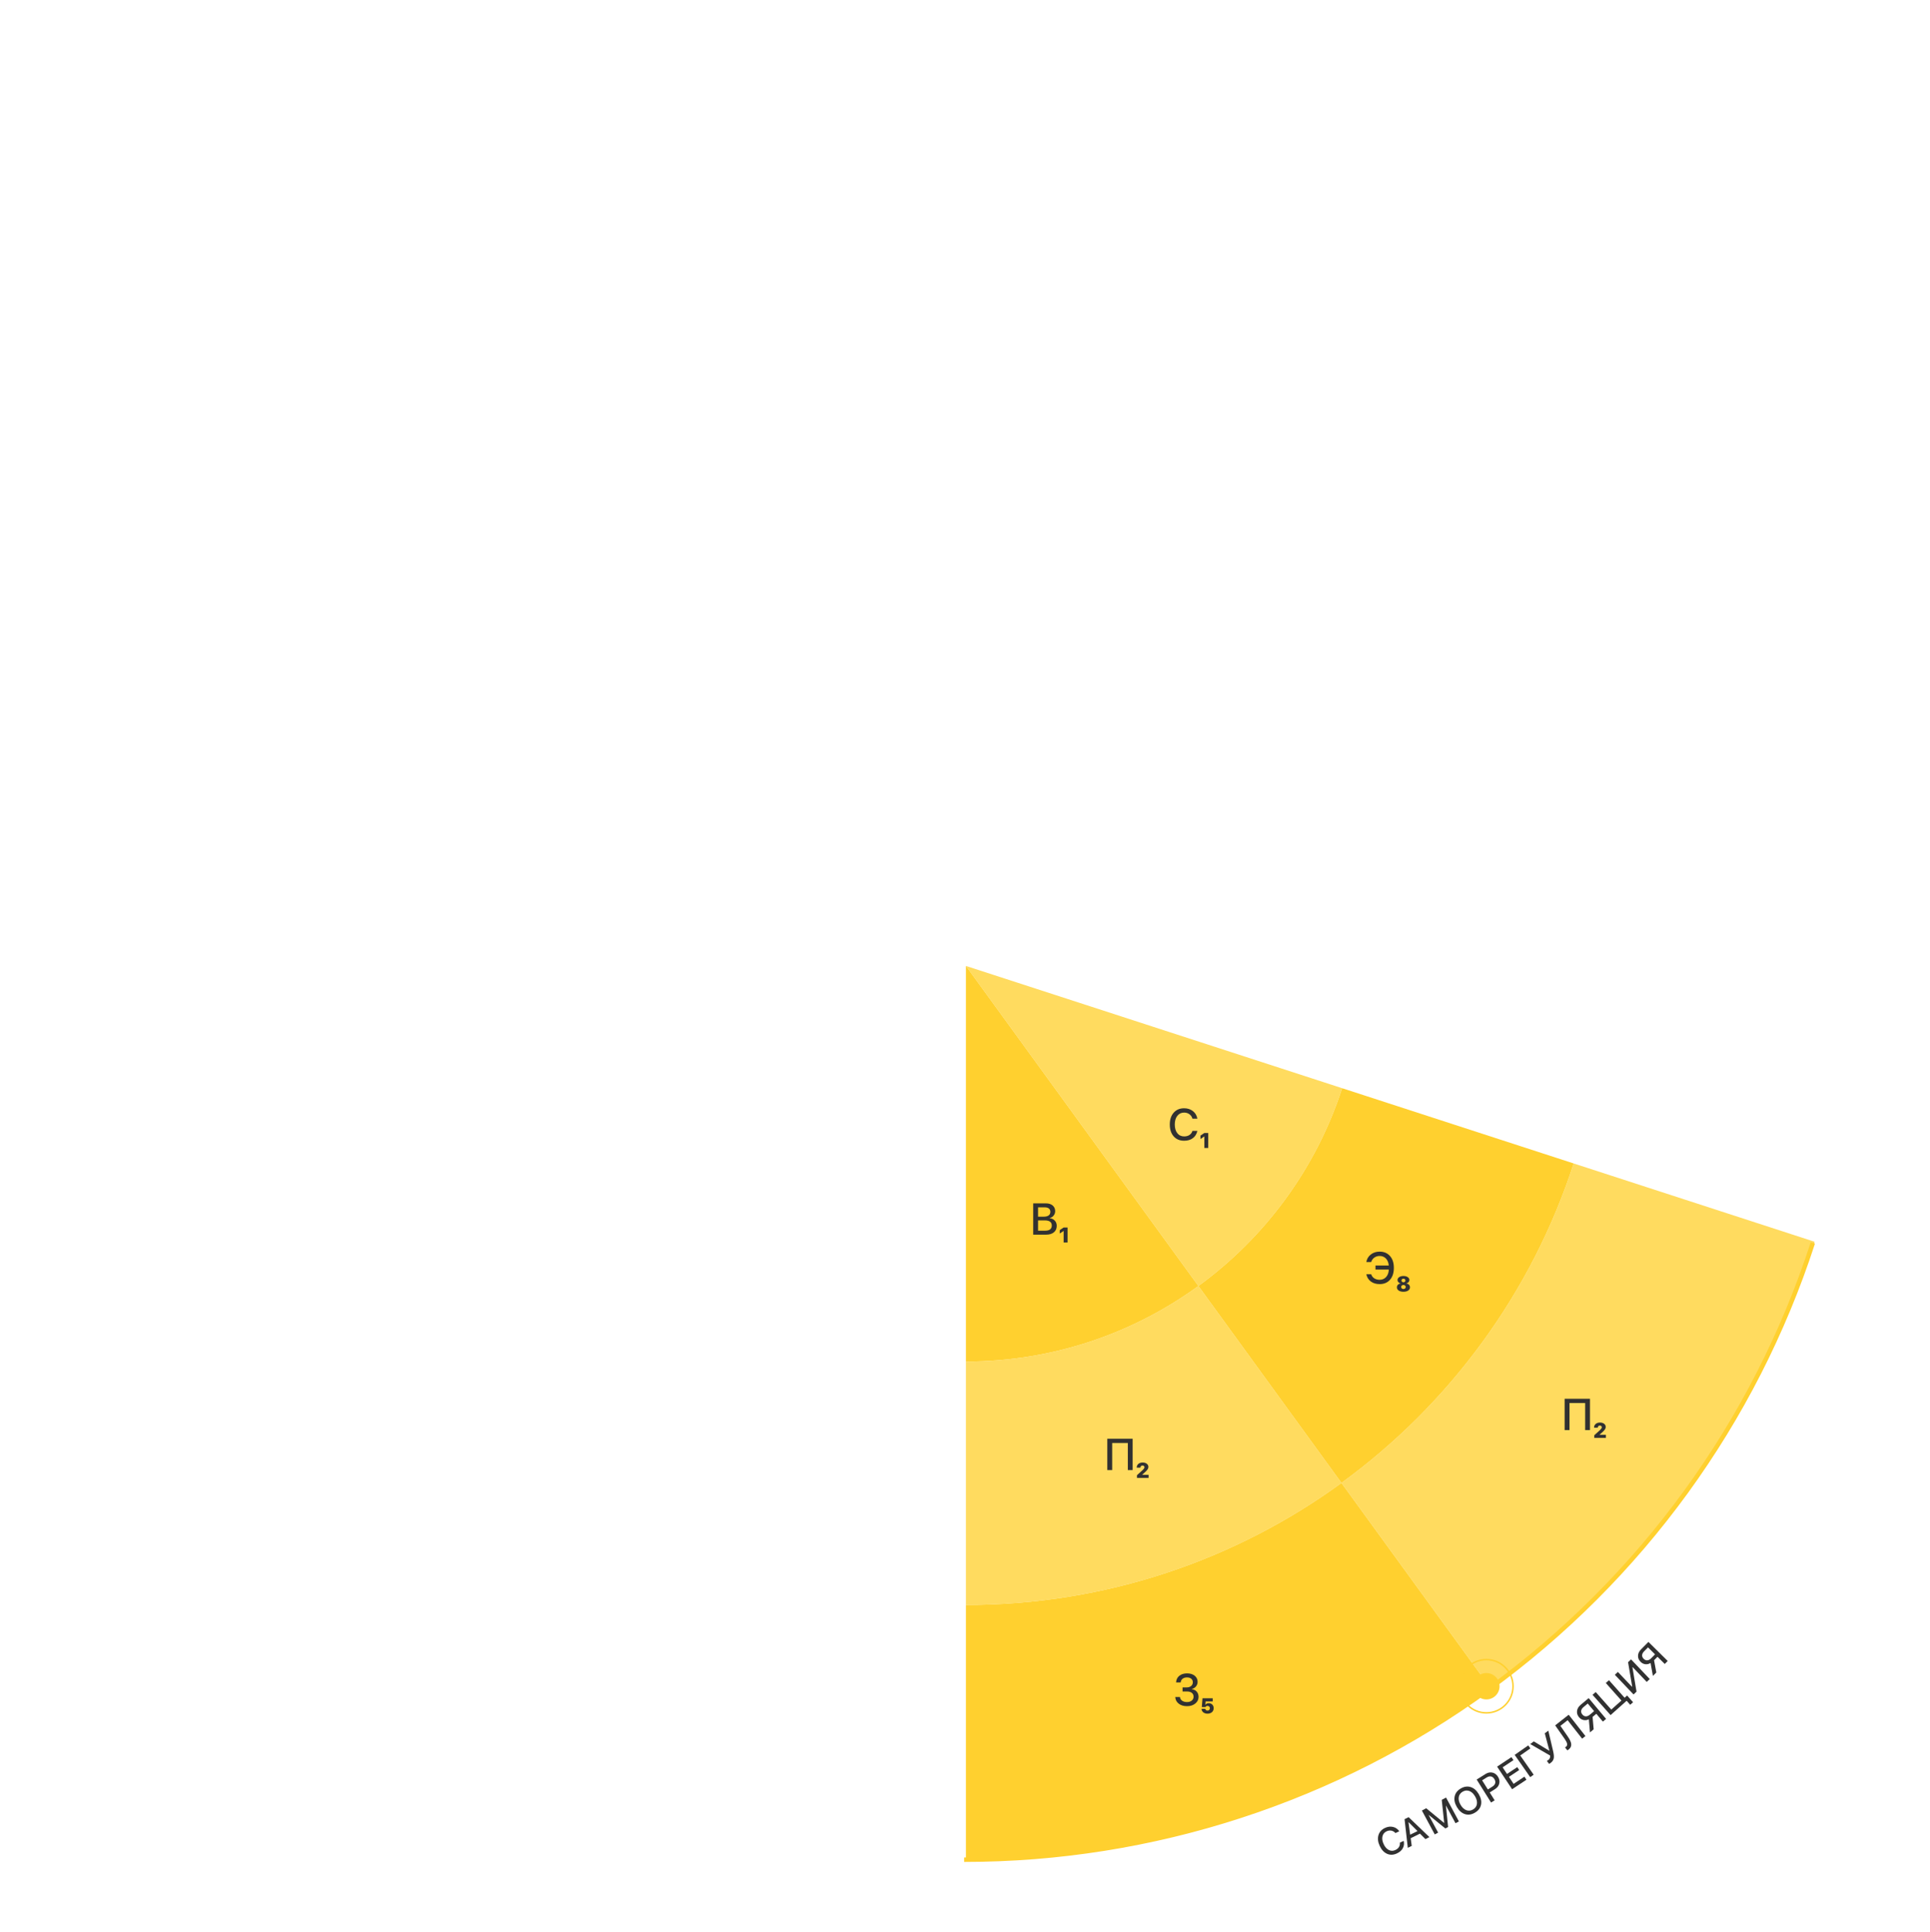 <?xml version="1.0" encoding="UTF-8"?> <svg xmlns="http://www.w3.org/2000/svg" width="1304" height="1305" viewBox="0 0 1304 1305" fill="none"> <g filter="url(#filter0_d)"> <path d="M652.613 652.471L809.69 868.669C854.791 835.845 889.226 789.252 906.82 735.068L652.613 652.471Z" fill="#FFDB5F"></path> <path d="M652.613 919.687V1084.13C747.443 1084.13 835.13 1053.55 906.353 1001.71L809.69 868.669C765.6 900.758 711.317 919.687 652.613 919.687Z" fill="#FFDB5F"></path> <path d="M1007.02 1140.27C1110.03 1065.42 1186.7 959.891 1226.05 838.792L1063.25 785.896C1034.83 873.425 979.208 948.69 906.353 1001.71L1007.02 1140.27Z" fill="#FFDB5F"></path> <path d="M652.613 652.471V919.687C711.317 919.687 765.6 900.758 809.69 868.669L652.613 652.471Z" fill="#FFD02F"></path> <path d="M906.353 1001.71C979.208 948.69 1034.83 873.425 1063.25 785.896L906.82 735.068C889.226 789.252 854.791 835.845 809.69 868.669L906.353 1001.71Z" fill="#FFD02F"></path> <path d="M652.613 1255.42C779.944 1255.42 904.006 1215.11 1007.02 1140.27L906.353 1001.71C835.13 1053.55 747.443 1084.13 652.613 1084.13V1255.42Z" fill="#FFD02F"></path> </g> <path d="M1224.85 839.58C1185.5 960.678 1108.83 1066.21 1005.81 1141.06C902.802 1215.9 778.741 1256.21 651.41 1256.21" stroke="#FFD02F" stroke-width="3"></path> <circle cx="1004.27" cy="1139.04" r="8.907" fill="#FFD02F"></circle> <circle cx="1004.27" cy="1139.04" r="18" stroke="#FFD02F"></circle> <path d="M698.078 834V812.862H706.735C708.601 812.862 710.1 813.341 711.232 814.298C712.365 815.265 712.932 816.544 712.932 818.136C712.932 819.259 712.57 820.26 711.848 821.139C711.125 822.027 710.236 822.56 709.182 822.735V822.853C710.617 823.019 711.774 823.57 712.653 824.508C713.542 825.455 713.986 826.627 713.986 828.023C713.986 829.889 713.347 831.349 712.067 832.403C710.788 833.468 709.021 834 706.765 834H698.078ZM701.359 821.856H705.241C706.667 821.856 707.761 821.573 708.522 821.007C709.284 820.44 709.665 819.635 709.665 818.59C709.665 817.613 709.343 816.861 708.698 816.334C708.044 815.807 707.121 815.543 705.93 815.543H701.359V821.856ZM706.105 831.319C709.123 831.319 710.632 830.152 710.632 827.818C710.632 825.514 709.06 824.361 705.915 824.361H701.359V831.319H706.105Z" fill="#313131"></path> <path d="M718.645 831.495H718.601L716.022 833.238V830.909L718.601 829.181H721.281V839.303H718.645V831.495Z" fill="#313131"></path> <path d="M800.064 770.552C797.086 770.552 794.728 769.565 792.989 767.593C791.241 765.62 790.367 762.949 790.367 759.58C790.367 756.24 791.246 753.579 793.004 751.597C794.752 749.614 797.105 748.623 800.064 748.623C802.389 748.623 804.371 749.268 806.012 750.557C807.643 751.855 808.634 753.56 808.985 755.669H805.689C805.348 754.419 804.669 753.418 803.653 752.666C802.628 751.914 801.432 751.538 800.064 751.538C798.141 751.538 796.607 752.266 795.465 753.721C794.312 755.186 793.736 757.139 793.736 759.58C793.736 762.051 794.308 764.009 795.45 765.454C796.593 766.909 798.136 767.637 800.079 767.637C801.485 767.637 802.682 767.31 803.668 766.655C804.645 766.001 805.318 765.083 805.689 763.901H808.985C808.526 766.001 807.521 767.632 805.968 768.794C804.405 769.966 802.438 770.552 800.064 770.552Z" fill="#313131"></path> <path d="M813.717 767.651H813.673L811.095 769.395V767.065L813.673 765.337H816.354V775.459H813.717V767.651Z" fill="#313131"></path> <path d="M932.15 867.396C929.777 867.396 927.8 866.81 926.218 865.638C924.626 864.466 923.605 862.835 923.156 860.745H926.452C926.823 861.927 927.512 862.845 928.518 863.499C929.514 864.153 930.72 864.48 932.136 864.48C933.923 864.48 935.378 863.865 936.501 862.635C937.644 861.385 938.264 859.705 938.361 857.596H929.338V854.842H938.317C938.161 852.869 937.521 851.297 936.398 850.125C935.275 848.963 933.859 848.382 932.15 848.382C930.773 848.382 929.567 848.758 928.532 849.51C927.487 850.262 926.794 851.263 926.452 852.513H923.156C923.508 850.403 924.514 848.699 926.174 847.4C927.824 846.111 929.816 845.467 932.15 845.467C935.09 845.467 937.429 846.458 939.167 848.44C940.896 850.413 941.76 853.074 941.76 856.424C941.76 859.793 940.9 862.464 939.182 864.437C937.453 866.409 935.109 867.396 932.15 867.396Z" fill="#313131"></path> <path d="M948.234 872.566C946.906 872.566 945.837 872.293 945.026 871.746C944.216 871.189 943.811 870.462 943.811 869.563C943.811 868.89 944.045 868.313 944.514 867.835C944.973 867.356 945.583 867.068 946.345 866.971V866.912C945.72 866.805 945.212 866.536 944.821 866.106C944.431 865.687 944.235 865.193 944.235 864.627C944.235 863.836 944.611 863.187 945.363 862.679C946.115 862.171 947.072 861.917 948.234 861.917C949.406 861.917 950.368 862.171 951.12 862.679C951.872 863.187 952.248 863.836 952.248 864.627C952.248 865.184 952.053 865.672 951.662 866.092C951.262 866.521 950.749 866.795 950.124 866.912V866.971C950.886 867.068 951.501 867.356 951.97 867.835C952.429 868.313 952.658 868.89 952.658 869.563C952.658 870.462 952.253 871.189 951.442 871.746C950.622 872.293 949.553 872.566 948.234 872.566ZM948.234 870.721C948.684 870.721 949.05 870.594 949.333 870.34C949.626 870.086 949.772 869.759 949.772 869.358C949.772 868.958 949.626 868.631 949.333 868.377C949.05 868.123 948.684 867.996 948.234 867.996C947.785 867.996 947.414 868.123 947.121 868.377C946.838 868.631 946.696 868.958 946.696 869.358C946.696 869.759 946.843 870.086 947.136 870.34C947.419 870.594 947.785 870.721 948.234 870.721ZM948.234 866.18C948.615 866.18 948.933 866.062 949.187 865.828C949.44 865.594 949.567 865.301 949.567 864.949C949.567 864.598 949.44 864.305 949.187 864.07C948.933 863.846 948.615 863.733 948.234 863.733C947.854 863.733 947.541 863.846 947.297 864.07C947.043 864.305 946.916 864.598 946.916 864.949C946.916 865.301 947.043 865.594 947.297 865.828C947.541 866.062 947.854 866.18 948.234 866.18Z" fill="#313131"></path> <path d="M1071.01 966V947.719H1060.44V966H1057.14V944.862H1074.26V966H1071.01Z" fill="#313131"></path> <path d="M1077.02 964.315C1077.02 963.3 1077.39 962.479 1078.13 961.854C1078.86 961.229 1079.83 960.917 1081.03 960.917C1082.18 960.917 1083.12 961.195 1083.84 961.752C1084.56 962.299 1084.91 963.021 1084.91 963.92C1084.91 964.877 1084.29 965.922 1083.04 967.055L1080.72 969.164V969.208H1085.03V971.303H1077.18V969.486L1081.18 965.868C1081.9 965.155 1082.26 964.569 1082.26 964.11C1082.26 963.769 1082.14 963.49 1081.88 963.275C1081.64 963.061 1081.32 962.953 1080.92 962.953C1080.51 962.953 1080.18 963.085 1079.92 963.349C1079.66 963.603 1079.52 963.925 1079.52 964.315V964.374H1077.02V964.315Z" fill="#313131"></path> <path d="M798.992 1139.83H801.834C803.045 1139.83 804.026 1139.5 804.778 1138.86C805.54 1138.22 805.921 1137.39 805.921 1136.37C805.921 1135.35 805.569 1134.55 804.866 1133.97C804.153 1133.38 803.191 1133.09 801.98 1133.09C800.75 1133.09 799.754 1133.39 798.992 1134C798.24 1134.59 797.815 1135.42 797.718 1136.47H794.612C794.72 1134.58 795.442 1133.08 796.78 1131.99C798.118 1130.9 799.886 1130.35 802.083 1130.35C804.163 1130.35 805.862 1130.88 807.181 1131.93C808.499 1133 809.158 1134.36 809.158 1136.03C809.158 1137.21 808.797 1138.25 808.074 1139.15C807.342 1140.04 806.39 1140.63 805.218 1140.91V1141.03C806.634 1141.2 807.752 1141.76 808.572 1142.7C809.393 1143.64 809.803 1144.82 809.803 1146.26C809.803 1148.04 809.061 1149.52 807.576 1150.73C806.092 1151.92 804.241 1152.51 802.024 1152.51C799.729 1152.51 797.854 1151.95 796.399 1150.81C794.944 1149.68 794.168 1148.18 794.07 1146.32H797.234C797.332 1147.35 797.815 1148.18 798.685 1148.81C799.544 1149.42 800.652 1149.73 802.01 1149.73C803.328 1149.73 804.397 1149.39 805.218 1148.72C806.028 1148.04 806.434 1147.17 806.434 1146.1C806.434 1144.99 806.033 1144.13 805.232 1143.5C804.441 1142.88 803.338 1142.57 801.922 1142.57H798.992V1139.83Z" fill="#313131"></path> <path d="M815.867 1157.57C814.686 1157.57 813.724 1157.26 812.981 1156.66C812.239 1156.05 811.858 1155.27 811.839 1154.31H814.329C814.388 1154.67 814.559 1154.95 814.842 1155.16C815.125 1155.38 815.472 1155.49 815.882 1155.49C816.331 1155.49 816.702 1155.33 816.995 1155.03C817.298 1154.73 817.449 1154.35 817.449 1153.9C817.449 1153.45 817.303 1153.06 817.01 1152.76C816.717 1152.47 816.341 1152.32 815.882 1152.32C815.218 1152.32 814.729 1152.59 814.417 1153.13H812L812.469 1147.18H819.368V1149.28H814.578L814.402 1151.53H814.534C814.974 1150.85 815.701 1150.51 816.717 1150.51C817.693 1150.51 818.484 1150.82 819.09 1151.44C819.705 1152.07 820.013 1152.87 820.013 1153.86C820.013 1154.97 819.632 1155.87 818.87 1156.54C818.108 1157.22 817.107 1157.57 815.867 1157.57Z" fill="#313131"></path> <path d="M762.013 993V974.719H751.437V993H748.141V971.862H765.265V993H762.013Z" fill="#313131"></path> <path d="M768.019 991.315C768.019 990.3 768.39 989.479 769.132 988.854C769.864 988.229 770.831 987.917 772.032 987.917C773.185 987.917 774.122 988.195 774.845 988.752C775.558 989.299 775.914 990.021 775.914 990.92C775.914 991.877 775.289 992.922 774.039 994.055L771.725 996.164V996.208H776.031V998.303H768.18V996.486L772.179 992.868C772.901 992.155 773.263 991.569 773.263 991.11C773.263 990.769 773.136 990.49 772.882 990.275C772.638 990.061 772.315 989.953 771.915 989.953C771.515 989.953 771.183 990.085 770.919 990.349C770.655 990.603 770.523 990.925 770.523 991.315V991.374H768.019V991.315Z" fill="#313131"></path> <path d="M943.808 1251.97C941.465 1253.06 939.251 1253.14 937.166 1252.22C935.074 1251.3 933.416 1249.51 932.192 1246.86C930.979 1244.24 930.704 1241.82 931.367 1239.62C932.022 1237.43 933.514 1235.79 935.843 1234.72C937.671 1233.87 939.465 1233.66 941.225 1234.08C942.98 1234.51 944.379 1235.49 945.422 1237.02L942.828 1238.22C942.105 1237.36 941.207 1236.82 940.135 1236.6C939.055 1236.38 937.977 1236.52 936.902 1237.01C935.388 1237.71 934.446 1238.84 934.075 1240.4C933.7 1241.97 933.957 1243.72 934.843 1245.64C935.741 1247.58 936.902 1248.92 938.326 1249.64C939.753 1250.37 941.232 1250.38 942.761 1249.67C943.867 1249.16 944.69 1248.47 945.228 1247.6C945.759 1246.73 945.956 1245.76 945.819 1244.7L948.412 1243.5C948.814 1245.32 948.615 1246.97 947.815 1248.45C947.011 1249.94 945.676 1251.11 943.808 1251.97Z" fill="#313131"></path> <path d="M959.397 1238.6L953.139 1241.7L953.833 1246.88L951.182 1248.19L948.985 1228.84L951.739 1227.48L965.792 1240.96L963.095 1242.3L959.397 1238.6ZM952.774 1239.33L957.735 1236.88L951.725 1230.88L951.656 1230.92L952.774 1239.33Z" fill="#313131"></path> <path d="M985.71 1230.35L983.419 1231.58L977.024 1219.71L976.946 1219.76L978.413 1234.12L976.558 1235.12L965.356 1226L965.278 1226.04L971.673 1237.91L969.393 1239.14L960.703 1223.01L963.598 1221.45L975.676 1231.37L975.766 1231.32L974.115 1215.79L977.021 1214.22L985.71 1230.35Z" fill="#313131"></path> <path d="M986.966 1208.11C989.238 1206.78 991.472 1206.46 993.668 1207.15C995.856 1207.84 997.685 1209.44 999.154 1211.96C1000.62 1214.47 1001.12 1216.85 1000.65 1219.1C1000.17 1221.34 998.796 1223.12 996.516 1224.45C994.236 1225.79 992.004 1226.11 989.82 1225.43C987.632 1224.73 985.803 1223.13 984.334 1220.62C982.865 1218.1 982.367 1215.72 982.838 1213.48C983.31 1211.23 984.686 1209.44 986.966 1208.11ZM988.228 1210.27C986.722 1211.15 985.847 1212.39 985.602 1213.98C985.35 1215.58 985.764 1217.3 986.844 1219.15C987.92 1220.99 989.217 1222.2 990.733 1222.76C992.242 1223.33 993.749 1223.17 995.254 1222.29C996.752 1221.42 997.627 1220.18 997.879 1218.58C998.124 1216.99 997.709 1215.27 996.633 1213.43C995.552 1211.58 994.258 1210.37 992.749 1209.8C991.233 1209.24 989.726 1209.39 988.228 1210.27Z" fill="#313131"></path> <path d="M1003.79 1198.26C1005.3 1197.32 1006.83 1197.02 1008.37 1197.37C1009.92 1197.72 1011.16 1198.65 1012.11 1200.16C1013.06 1201.67 1013.34 1203.21 1012.97 1204.77C1012.6 1206.32 1011.65 1207.58 1010.12 1208.53L1006.53 1210.78L1009.85 1216.09L1007.44 1217.6L997.714 1202.07L1003.79 1198.26ZM1005.26 1208.76L1008.29 1206.86C1009.34 1206.2 1009.98 1205.43 1010.22 1204.53C1010.45 1203.63 1010.26 1202.69 1009.65 1201.71C1009.04 1200.73 1008.27 1200.15 1007.37 1199.98C1006.46 1199.8 1005.48 1200.04 1004.43 1200.69L1001.4 1202.6L1005.26 1208.76Z" fill="#313131"></path> <path d="M1031.34 1202.17L1021.66 1208.61L1011.52 1193.35L1021.21 1186.91L1022.56 1188.96L1015.25 1193.82L1018.21 1198.28L1025.14 1193.68L1026.44 1195.64L1019.52 1200.25L1022.66 1204.98L1029.98 1200.12L1031.34 1202.17Z" fill="#313131"></path> <path d="M1033.88 1200.43L1023.39 1185.41L1032.57 1179L1033.99 1181.03L1027.15 1185.81L1036.22 1198.8L1033.88 1200.43Z" fill="#313131"></path> <path d="M1047.68 1190.85C1047.22 1191.19 1046.86 1191.39 1046.6 1191.44L1045.15 1189.47C1045.44 1189.35 1045.74 1189.17 1046.06 1188.93C1047.06 1188.19 1047.49 1187.17 1047.33 1185.86L1033.89 1178.09L1036.32 1176.29L1046.73 1182.6L1046.82 1182.54L1043.73 1170.82L1046.12 1169.05L1049.37 1182.9C1049.87 1185.02 1050 1186.65 1049.77 1187.79C1049.53 1188.98 1048.83 1190 1047.68 1190.85Z" fill="#313131"></path> <path d="M1068.97 1174.45L1059.16 1161.98L1054.29 1165.81L1059.35 1173.12C1060.75 1175.13 1061.49 1176.82 1061.59 1178.19C1061.69 1179.59 1061.12 1180.79 1059.87 1181.77C1059.54 1182.03 1059.23 1182.21 1058.94 1182.32L1057.39 1180.34C1057.61 1180.24 1057.83 1180.11 1058.03 1179.95C1058.7 1179.43 1058.96 1178.74 1058.81 1177.9C1058.67 1177.08 1058.13 1176 1057.18 1174.64L1050.75 1165.47L1059.88 1158.29L1071.2 1172.69L1068.97 1174.45Z" fill="#313131"></path> <path d="M1072.76 1150.72L1069.9 1153.12C1068.97 1153.89 1068.44 1154.72 1068.31 1155.59C1068.17 1156.47 1068.44 1157.31 1069.12 1158.12C1069.81 1158.94 1070.59 1159.36 1071.48 1159.38C1072.36 1159.4 1073.27 1159.02 1074.2 1158.25L1077.06 1155.85L1072.76 1150.72ZM1076.76 1168.14L1074.26 1170.23L1073.51 1161.39C1072.33 1161.95 1071.14 1162.11 1069.96 1161.87C1068.75 1161.63 1067.72 1161 1066.88 1159.99C1065.78 1158.68 1065.33 1157.26 1065.52 1155.72C1065.72 1154.18 1066.52 1152.82 1067.92 1151.64L1073.39 1147.06L1085.15 1161.11L1082.98 1162.93L1078.56 1157.64L1076.02 1159.77L1076.76 1168.14Z" fill="#313131"></path> <path d="M1101.44 1151.57L1099.04 1148.86L1088.18 1158.53L1076 1144.84L1078.13 1142.95L1088.67 1154.81L1095.52 1148.71L1084.97 1136.86L1087.1 1134.97L1097.65 1146.82L1099.35 1145.3L1103.39 1149.84L1101.44 1151.57Z" fill="#313131"></path> <path d="M1103.1 1126.13L1102.96 1126.26L1105.71 1142.68L1103.71 1144.59L1091.08 1131.32L1093.12 1129.38L1102.65 1139.39L1102.79 1139.26L1100.01 1122.81L1102.02 1120.9L1114.65 1134.17L1112.61 1136.11L1103.1 1126.13Z" fill="#313131"></path> <path d="M1113.47 1112.79L1110.84 1115.45C1109.99 1116.31 1109.54 1117.18 1109.49 1118.06C1109.44 1118.94 1109.79 1119.76 1110.54 1120.5C1111.3 1121.25 1112.12 1121.6 1113 1121.53C1113.88 1121.47 1114.75 1121.01 1115.6 1120.15L1118.22 1117.5L1113.47 1112.79ZM1119.08 1129.75L1116.79 1132.07L1115.21 1123.34C1114.09 1124.01 1112.92 1124.28 1111.73 1124.16C1110.5 1124.03 1109.42 1123.5 1108.48 1122.57C1107.27 1121.37 1106.68 1120 1106.73 1118.45C1106.78 1116.89 1107.45 1115.47 1108.73 1114.17L1113.75 1109.09L1126.78 1121.97L1124.79 1123.99L1119.89 1119.14L1117.56 1121.5L1119.08 1129.75Z" fill="#313131"></path> <defs> <filter id="filter0_d" x="612.613" y="612.471" width="653.439" height="682.949" filterUnits="userSpaceOnUse" color-interpolation-filters="sRGB"> <feFlood flood-opacity="0" result="BackgroundImageFix"></feFlood> <feColorMatrix in="SourceAlpha" type="matrix" values="0 0 0 0 0 0 0 0 0 0 0 0 0 0 0 0 0 0 127 0"></feColorMatrix> <feOffset></feOffset> <feGaussianBlur stdDeviation="20"></feGaussianBlur> <feColorMatrix type="matrix" values="0 0 0 0 0 0 0 0 0 0 0 0 0 0 0 0 0 0 0.25 0"></feColorMatrix> <feBlend mode="normal" in2="BackgroundImageFix" result="effect1_dropShadow"></feBlend> <feBlend mode="normal" in="SourceGraphic" in2="effect1_dropShadow" result="shape"></feBlend> </filter> </defs> </svg> 